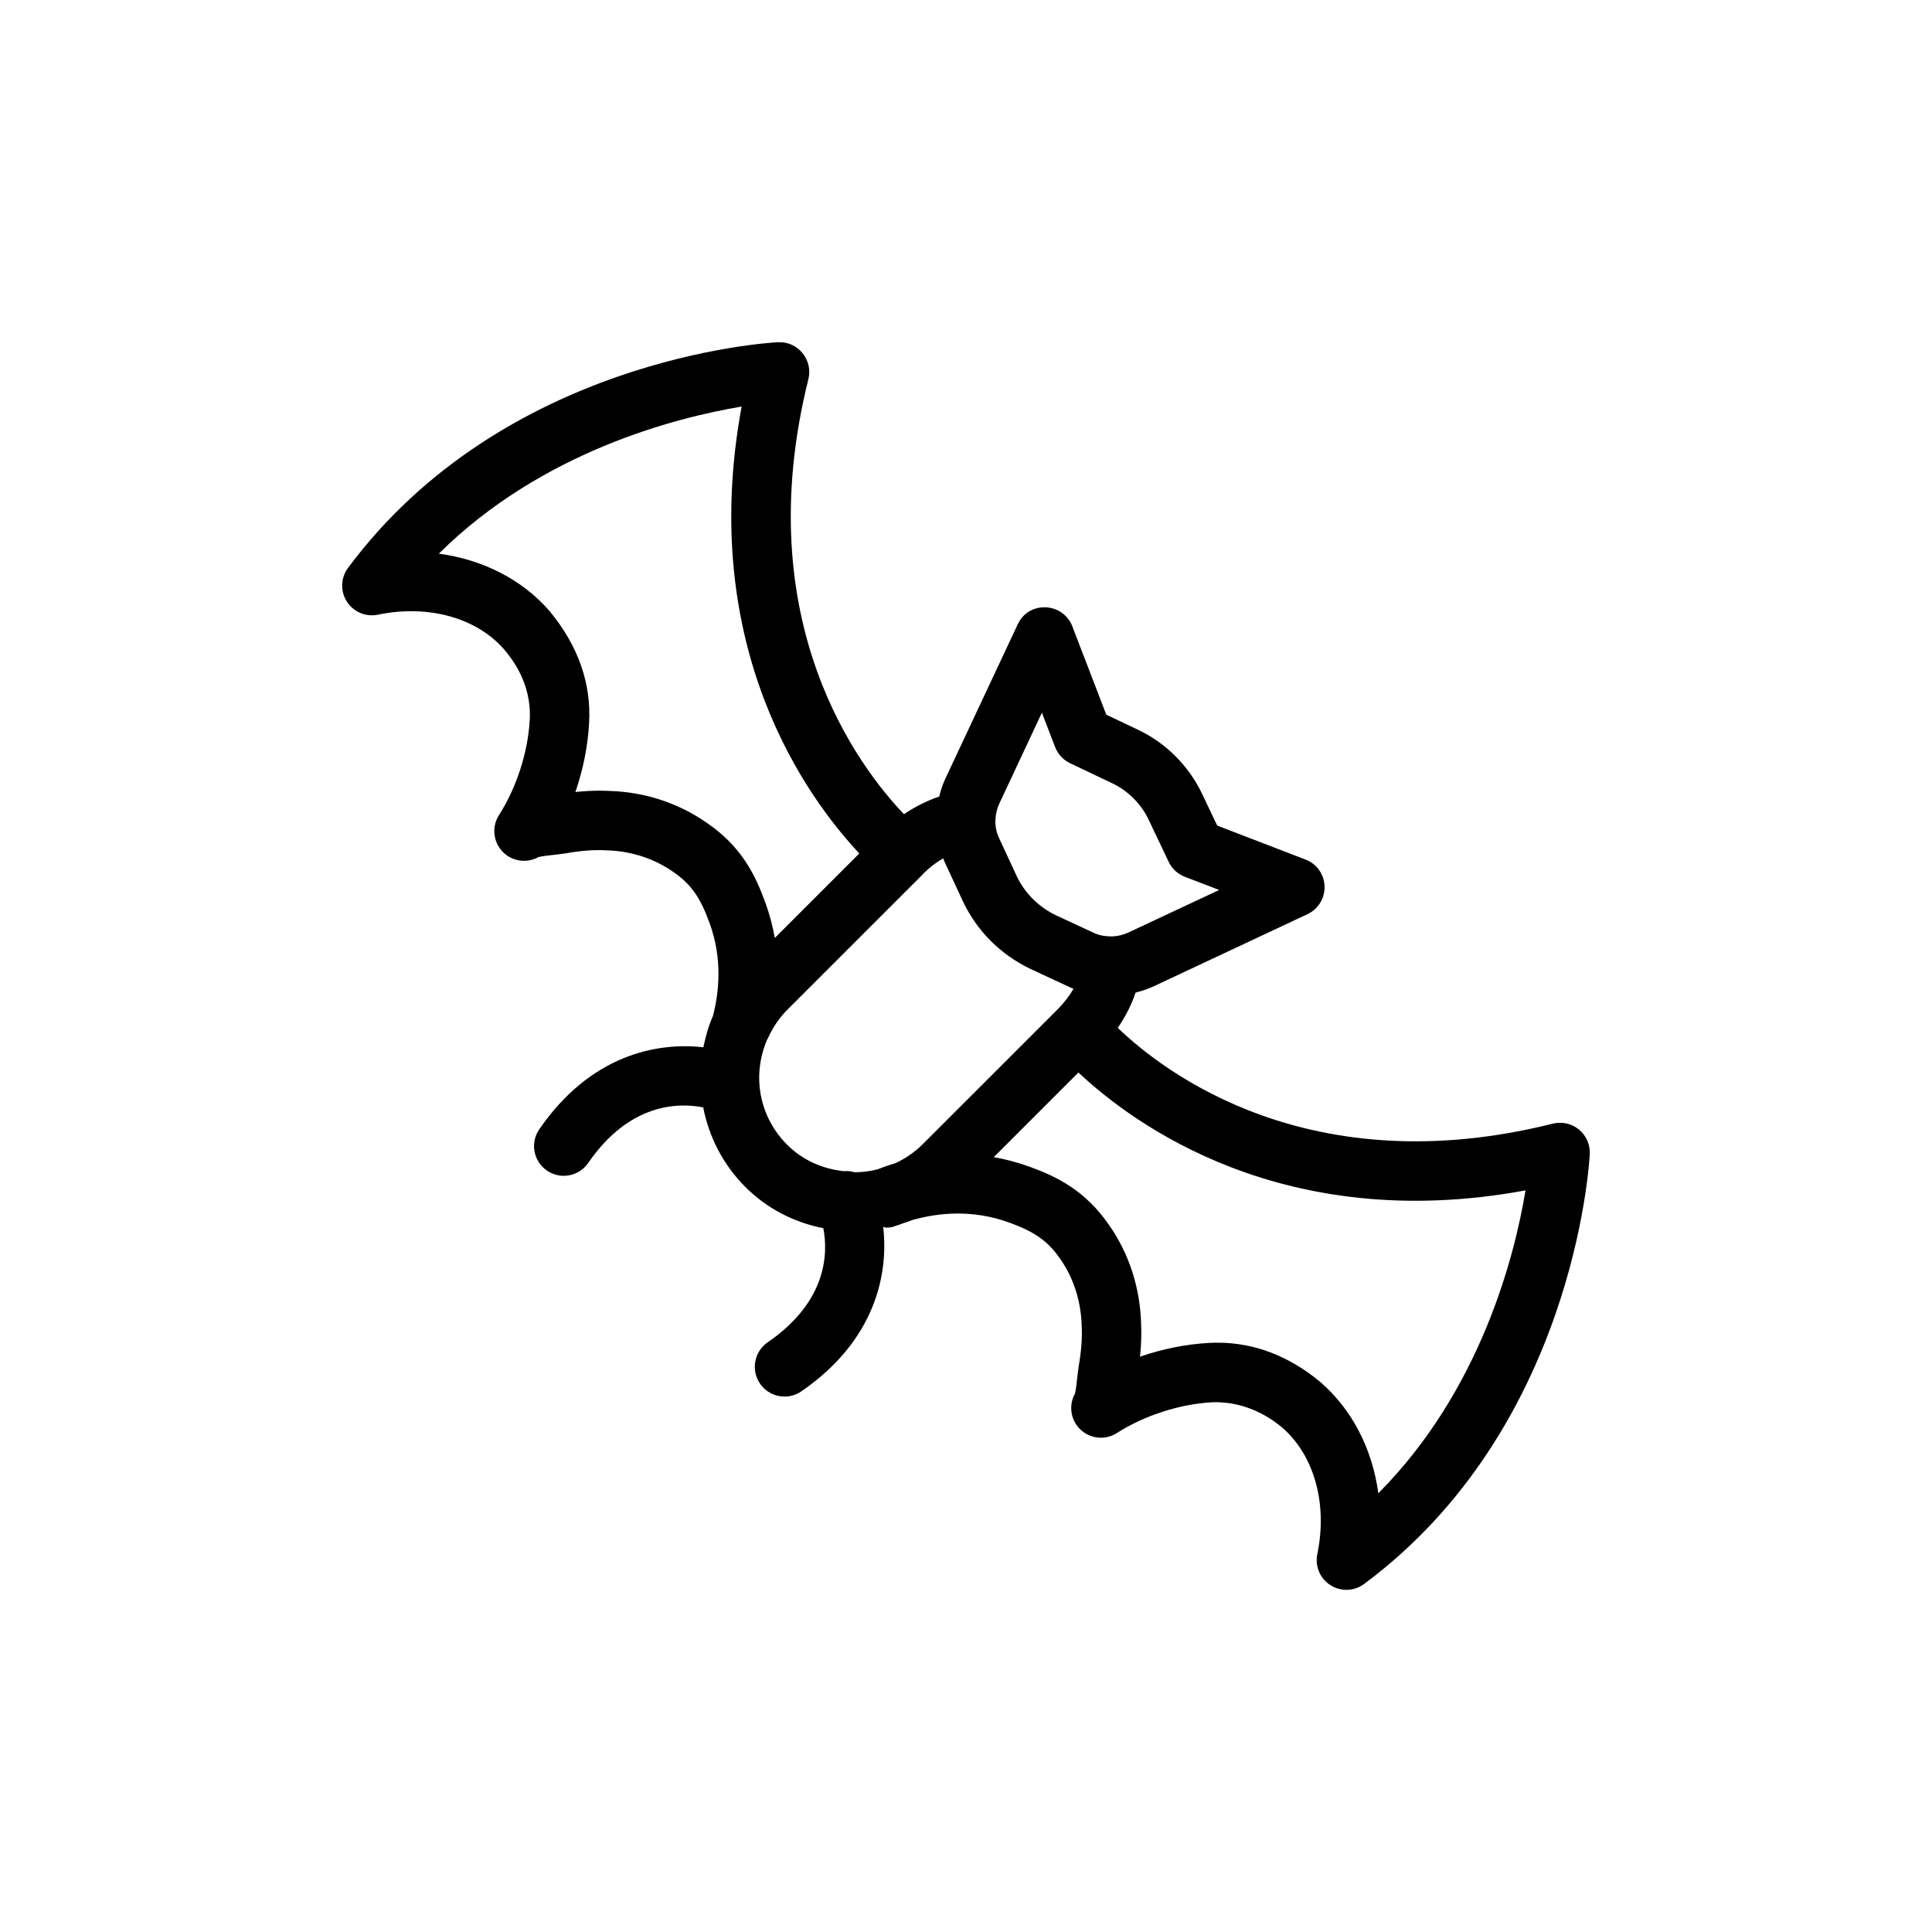 <?xml version="1.0" encoding="UTF-8"?>
<!-- The Best Svg Icon site in the world: iconSvg.co, Visit us! https://iconsvg.co -->
<svg fill="#000000" width="800px" height="800px" version="1.1" viewBox="144 144 512 512" xmlns="http://www.w3.org/2000/svg">
 <path d="m340.54 251.74c-11.855 64.207 17.664 104.04 31.188 118.43l-22.402 22.402c-0.566-3.227-1.402-6.391-2.535-9.461-2.629-7.242-6.312-14.801-15.477-21.051-7.543-5.273-16.547-8.203-25.867-8.453-0.883-0.031-1.746-0.066-2.644-0.066-2 0-4.078 0.113-6.312 0.348 2.047-5.965 3.289-12.184 3.621-18.184 0.613-10.582-2.852-20.516-10.426-29.711-7.258-8.406-17.727-13.695-29.391-15.27 27.266-27.047 62.863-36.07 80.246-38.984m48.035 123.94c0.031-0.047 0.047-0.109 0.094-0.141 1.621-1.605 3.371-2.977 5.273-4.062 0.145 0.348 0.285 0.695 0.441 1.055l4.852 10.453c3.762 7.828 9.902 13.969 17.852 17.793l10.469 4.863c0.316 0.129 0.633 0.27 0.93 0.395-1.086 1.906-2.488 3.715-4.156 5.402l-35.832 35.816c-2.094 2.094-4.551 3.762-7.242 5.023-0.93 0.281-1.875 0.566-2.551 0.801-0.789 0.285-1.434 0.535-2.078 0.789-2.047 0.535-4.109 0.785-6.141 0.801-0.945-0.281-1.922-0.395-2.93-0.297-5.574-0.617-10.848-2.883-14.957-7.008-7.383-7.383-9.43-18.23-5.305-27.836 0.109-0.188 0.203-0.395 0.316-0.613 0 0 0.016 0 0.016-0.016 1.258-2.769 2.973-5.258 5.117-7.398zm20.184-18.578 11.352-24.23 3.496 9.086c0.723 1.891 2.141 3.434 3.965 4.297l11.055 5.262c4.25 1.965 7.856 5.555 9.855 9.887l5.227 10.988c0.867 1.828 2.41 3.242 4.281 3.969l9.102 3.492-24.137 11.305c-1.336 0.613-2.785 0.961-4.297 1.008-1.699-0.016-3.133-0.219-4.598-0.863l-10.234-4.742c-4.598-2.234-8.203-5.824-10.359-10.312l-4.738-10.215c-0.707-1.59-0.992-3.055-0.945-4.723 0.078-1.527 0.41-2.961 0.977-4.207m139.52 102.36c-2.883 17.363-11.855 52.945-39.012 80.277-1.578-11.699-6.914-22.199-15.43-29.551-8.344-6.883-17.477-10.359-27.129-10.359-0.785 0-1.574 0.016-2.375 0.062-6.031 0.328-12.266 1.59-18.219 3.637 0.332-3.133 0.41-6.047 0.285-8.785-0.27-9.496-3.195-18.516-8.406-25.977-6.301-9.227-13.871-12.93-21.066-15.543-3.117-1.133-6.312-1.996-9.574-2.566l22.438-22.434c14.375 13.523 54.223 43.125 118.49 31.238m-304.13-152.56c13.32-2.785 26.215 0.82 33.52 9.289 1.812 2.172 7.289 8.832 6.707 18.625-0.457 8.52-3.496 17.934-8.141 25.191-2.172 3.387-1.43 7.856 1.688 10.375 2.551 2.047 6.027 2.281 8.785 0.742 0.895-0.207 2.691-0.457 5.336-0.727 0.188-0.031 1.512-0.188 1.699-0.219 4.062-0.727 7.652-1.039 11.086-0.82 6.328 0.156 12.516 2.156 17.523 5.668 4.66 3.164 7.18 6.691 9.648 13.492 3.574 9.699 2.504 18.703 0.93 24.719-1.18 2.707-1.969 5.496-2.535 8.312-12.469-1.449-30.039 2.156-43.484 21.727-2.473 3.574-1.559 8.473 2.031 10.941 1.355 0.93 2.914 1.387 4.441 1.387 2.519 0 4.973-1.195 6.5-3.418 10.973-15.945 23.934-15.996 30.465-14.719 1.527 7.809 5.273 15.191 11.117 21.035 5.652 5.684 12.848 9.445 20.719 10.973 1.242 6.469 1.18 19.316-14.754 30.258-3.574 2.473-4.484 7.371-2.016 10.961 1.527 2.219 3.984 3.414 6.488 3.414 1.543 0 3.086-0.457 4.457-1.383 19.566-13.461 23.141-31.047 21.695-43.52 0.062-0.016 0.141-0.016 0.203-0.031 0.188 0.016 0.332 0.176 0.535 0.176 0.566 0 1.133-0.062 1.699-0.191 0.488-0.109 0.883-0.344 1.371-0.473 0.062-0.016 0.109-0.016 0.172-0.031 0.27-0.094 0.727-0.266 1.102-0.406 0.914-0.285 1.797-0.586 2.664-0.93 0.141-0.062 0.281-0.094 0.438-0.145 0.047-0.016 0.113 0 0.16-0.016 5.981-1.637 15.207-2.801 25.125 0.867 6.754 2.441 10.281 4.961 13.508 9.699 3.449 4.926 5.449 11.129 5.621 17.633 0.176 3.273-0.109 6.832-0.832 10.91-0.031 0.172-0.191 1.512-0.207 1.684-0.281 2.644-0.52 4.441-0.738 5.356-1.527 2.738-1.309 6.219 0.738 8.77 2.519 3.133 7.008 3.871 10.375 1.684 7.258-4.644 16.676-7.684 25.223-8.141 9.668-0.379 16.422 4.914 18.5 6.629 8.566 7.383 12.156 20.262 9.383 33.598-0.66 3.211 0.711 6.488 3.481 8.234 1.289 0.836 2.754 1.242 4.234 1.242 1.652 0 3.309-0.52 4.691-1.559 55.453-41.184 59.641-110.99 59.797-113.94 0.125-2.504-0.945-4.898-2.867-6.488-1.902-1.574-4.484-2.156-6.91-1.559-64.488 16.141-103.12-13.664-115.31-25.379 2.078-3.023 3.652-6.141 4.723-9.352 1.559-0.395 3.102-0.898 4.613-1.574l40.949-19.207c2.852-1.34 4.629-4.25 4.519-7.418-0.109-3.148-2.094-5.934-5.039-7.051l-23.41-9.008-3.844-8.074c-3.57-7.699-9.773-13.902-17.41-17.445l-8.141-3.875-9.004-23.41c-1.121-2.945-3.906-4.926-7.055-5.039-3.402-0.125-6.078 1.672-7.414 4.519l-19.242 41.031c-0.676 1.477-1.164 3.019-1.559 4.594-3.289 1.137-6.391 2.68-9.336 4.68-11.711-12.219-41.422-50.809-25.332-115.3 0.598-2.422 0.016-4.973-1.574-6.91-1.574-1.906-3.856-2.977-6.484-2.867-2.945 0.16-72.738 4.363-113.94 59.797-1.953 2.629-2.078 6.188-0.316 8.941 1.766 2.758 5.039 4.141 8.234 3.465"/>
</svg>